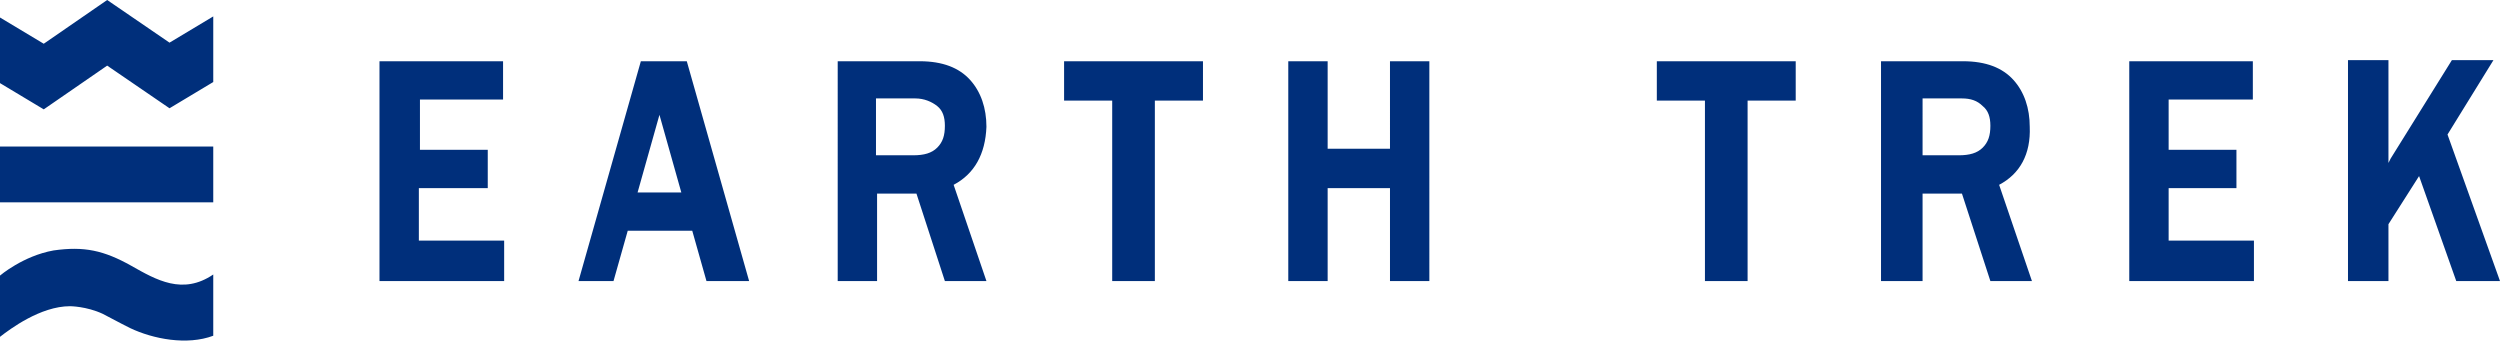 <?xml version="1.0" encoding="utf-8"?>
<!-- Generator: Adobe Illustrator 19.0.0, SVG Export Plug-In . SVG Version: 6.00 Build 0)  -->
<svg version="1.1" id="图层_1" xmlns="http://www.w3.org/2000/svg" xmlns:xlink="http://www.w3.org/1999/xlink" x="0px" y="0px"
	 viewBox="0 0 228.6 31.2" style="enable-background:new 0 0 228.6 31.2;" xml:space="preserve">
<style type="text/css">
	.st0{fill:#002F7B;}
</style>
<path id="XMLID_44_" class="st0" d="M0,13.4h19.5v5.1H0V13.4z M11.9,30c2.1,1,5.2,1.6,7.6,0.7v-5.6c-2.8,1.9-5.2,0.5-7.5-0.8
	c-2.5-1.4-4.3-1.8-7.1-1.4C2.1,23.4,0,25.2,0,25.2v5.6C0.9,30.1,3.7,28,6.4,28c0,0,1.5,0,3,0.7C10.7,29.4,11.9,30,11.9,30 M15.5,9.9
	l4-2.4v-6l-4,2.4L9.8,0L4,4L0,1.6v6l4,2.4l5.8-4L15.5,9.9z M38.4,17.2h6.2v-3.5h-6.2V9.1H46V5.6H34.7v20.1h11.4V22h-7.8V17.2z
	 M62.8,5.6l5.7,20.1h-3.9l-1.3-4.6h-5.9l-1.3,4.6h-3.2l5.7-20.1H62.8z M60.3,10.5l-2,7.1h4L60.3,10.5z M87.2,16.9l3,8.8h-3.8l-2.6-8
	h-3.6v8h-3.6V5.6h7.5c2.1,0,3.6,0.6,4.6,1.7c1,1.1,1.5,2.6,1.5,4.3C90.1,14.1,89.1,15.9,87.2,16.9 M80.1,14.2h3.4
	c1,0,1.7-0.2,2.2-0.7c0.5-0.5,0.7-1.1,0.7-2c0-0.8-0.2-1.4-0.7-1.8C85.2,9.3,84.5,9,83.7,9h-3.6V14.2z M97.3,9.2h4.4v16.5h3.9V9.2
	h4.4V5.6H97.3V9.2z M127.1,13.6h-5.7v-8h-3.6v20.1h3.6v-8.5h5.7v8.5h3.6V5.6h-3.6V13.6z M151.5,9.2h4.4v16.5h3.9V9.2h4.4V5.6h-12.7
	V9.2z M198.3,17.2h6.2v-3.5h-6.2V9.1h7.7V5.6h-11.3v20.1h11.4V22h-7.8V17.2z M182.8,16.9l3,8.8h-3.8l-2.6-8h-3.6v8H172V5.6h7.5
	c2.1,0,3.6,0.6,4.6,1.7c1,1.1,1.5,2.6,1.5,4.3C185.7,14.1,184.7,15.9,182.8,16.9 M175.7,14.2h3.4c1,0,1.7-0.2,2.2-0.7
	c0.5-0.5,0.7-1.1,0.7-2c0-0.8-0.2-1.4-0.7-1.8c-0.5-0.5-1.1-0.7-1.9-0.7h-3.6V14.2z M223.8,12.3l4.2-6.8h-3.8l-5.6,9l-0.2,0.4V5.5
	h-3.7v20.2h3.7v-5.2l2.8-4.4l3.4,9.6h4L223.8,12.3z"/>
</svg>
